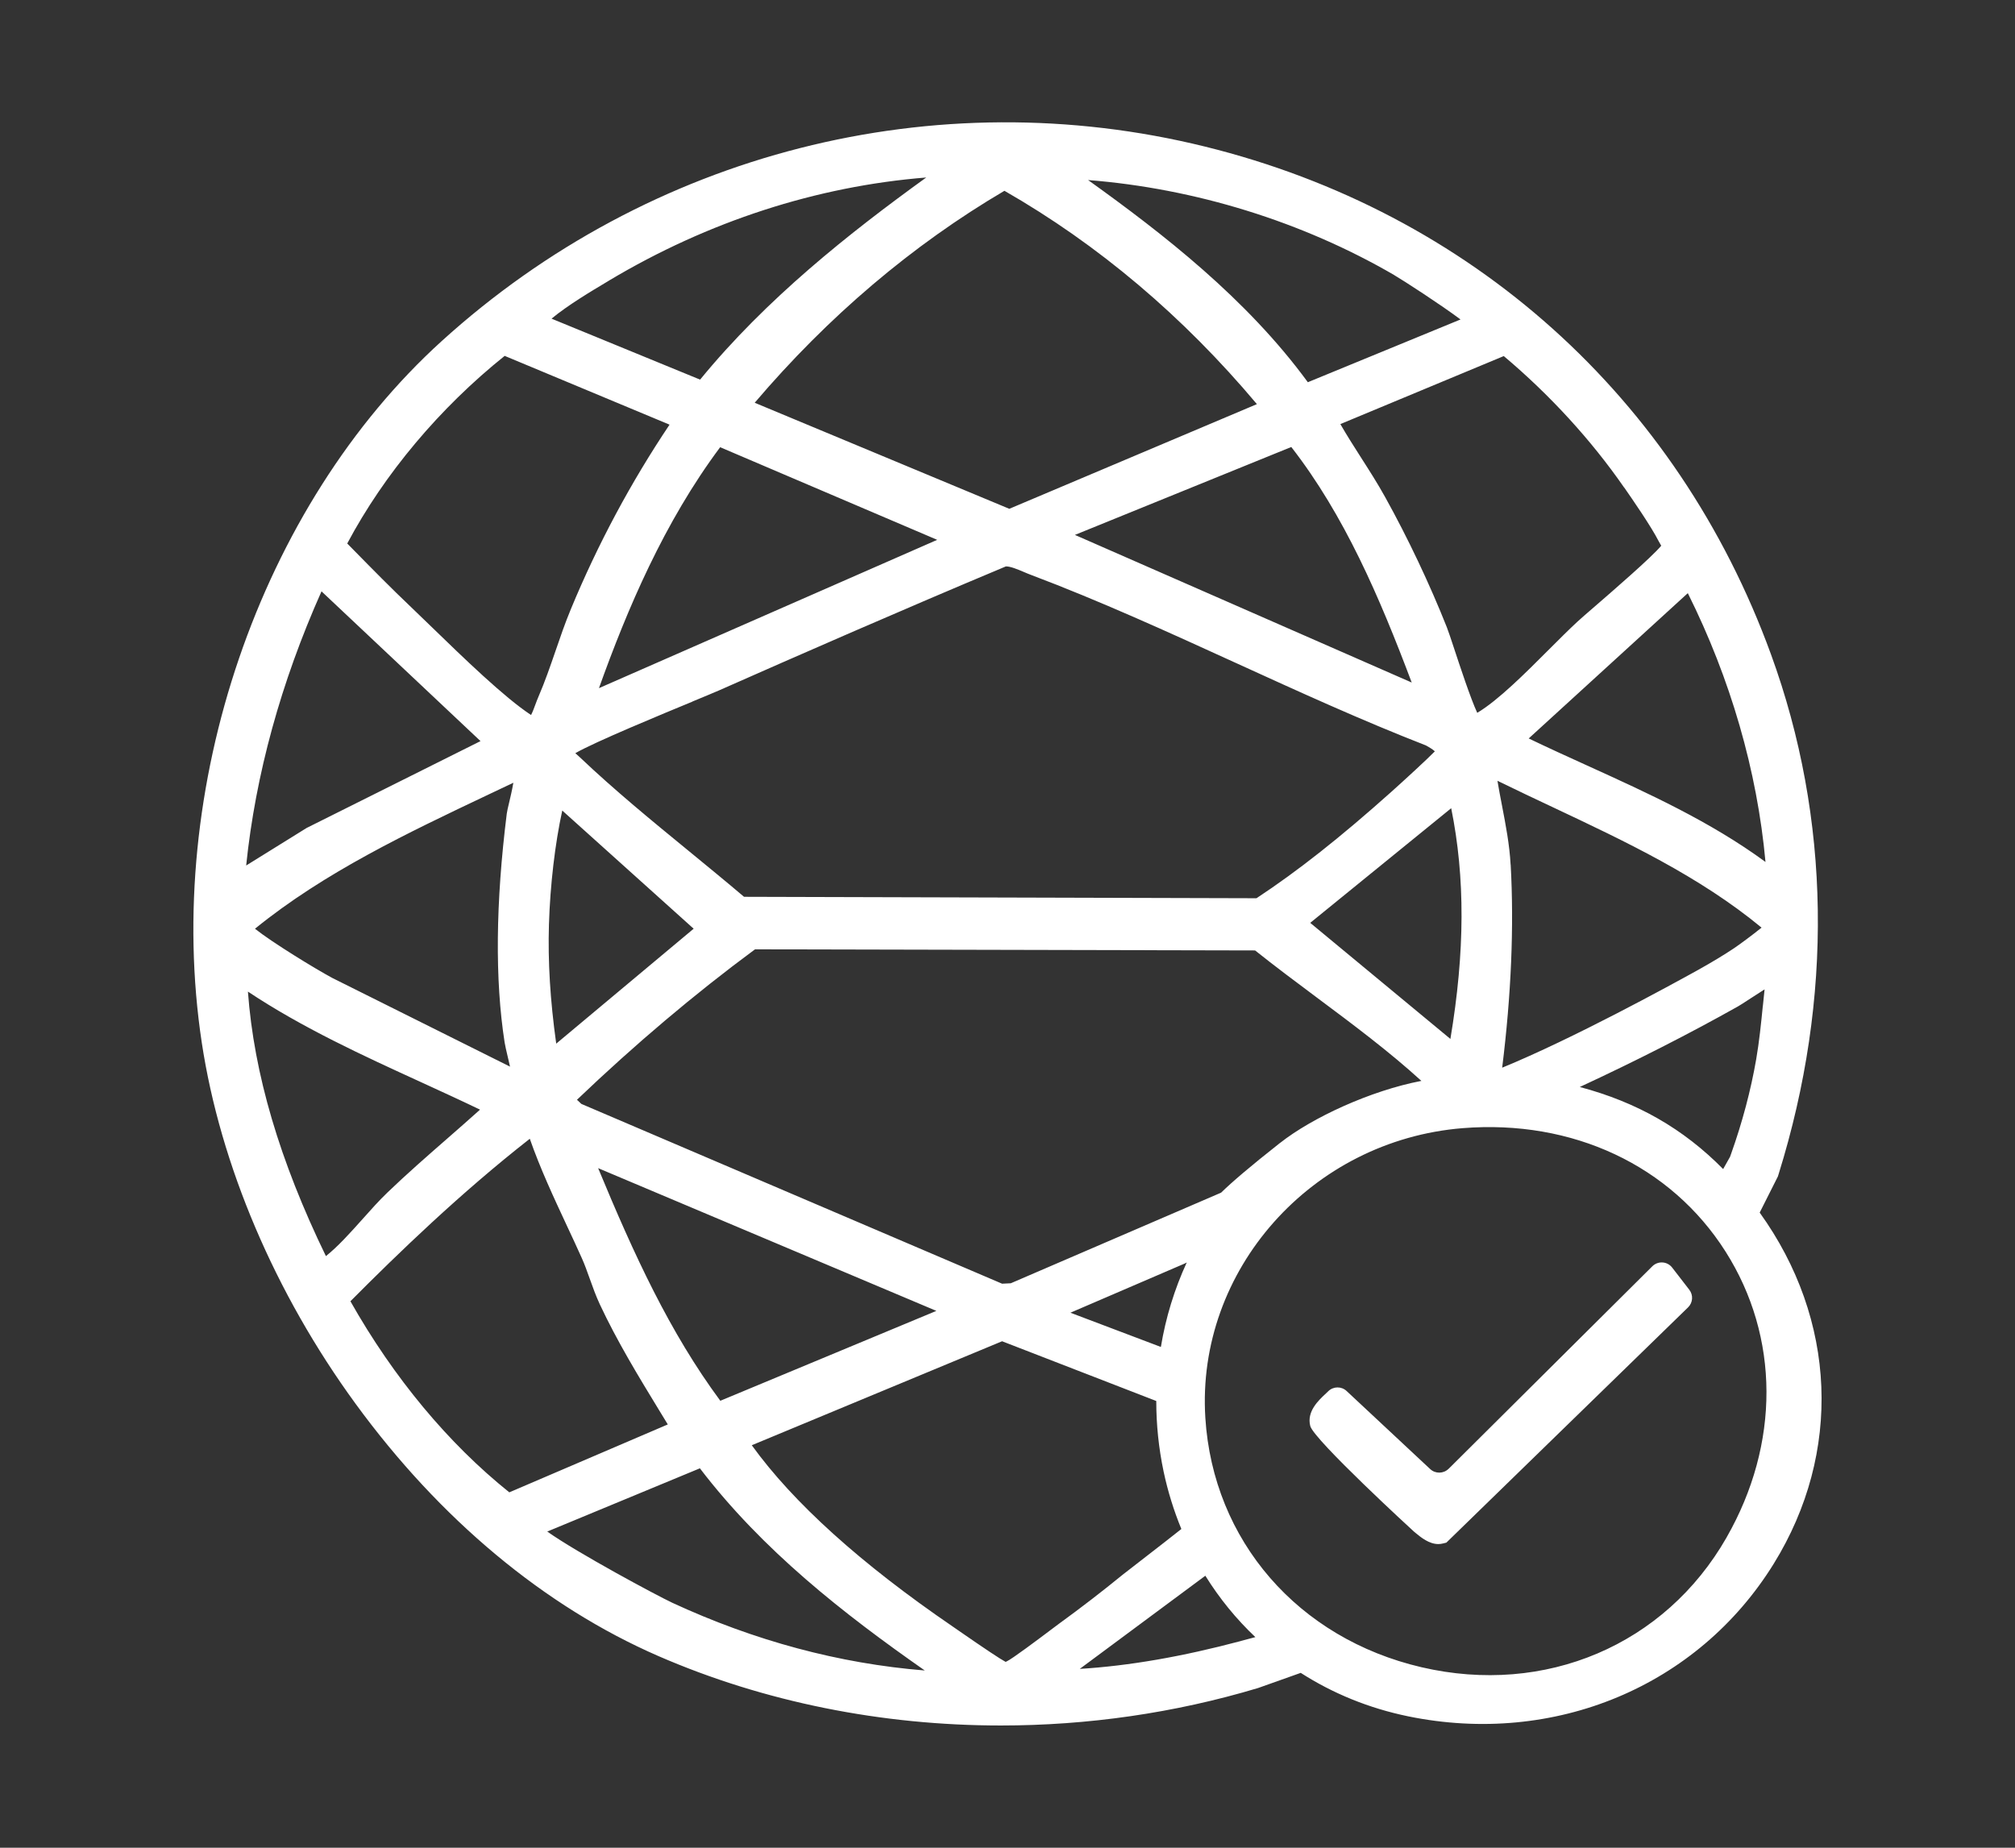 <?xml version="1.0" encoding="UTF-8"?>
<svg id="Layer_1" xmlns="http://www.w3.org/2000/svg" version="1.1" viewBox="0 0 379.8 348.3">
  <rect x="0" y="0" width="379.8" height="348.3" fill="#333333" stroke="none"/>
  <!-- Generator: Adobe Illustrator 29.5.1, SVG Export Plug-In . SVG Version: 2.1.0 Build 141)  -->
  <defs>
    <style>
      .st0 {
        fill: #fff;
      }
    </style>
  </defs>
  <path class="st0" d="M331.68,228.57l3.43-6.81.14-.45c10.33-33.15,9.83-67.04-1.45-97.98-17.64-48.42-56.51-83.3-106.64-95.69-50.93-12.59-104.73,1.11-143.9,36.65-34.31,31.13-52.49,84.27-45.23,132.24,3.49,23.06,13.78,47.24,28.99,68.08,15.9,21.79,35.64,38.23,57.07,47.56,19.98,8.69,42.17,13.09,64.56,13.09,16.32,0,32.75-2.34,48.47-7.06l8.05-2.86c6.03,3.87,12.85,6.67,20.24,8.19,27.57,5.66,54.61-5.63,68.92-28.77,12.94-20.93,11.85-46.04-2.65-66.18ZM332.27,189.6c-.33,3.33-.68,6.77-1.25,10.07-1.02,5.88-2.61,11.87-4.72,17.8l-.21.59-1.3,2.31c-7.51-7.61-16.2-12.59-27.02-15.47,10.6-4.92,20.6-10.01,29.8-15.18.38-.21,1.09-.67,2.42-1.54.68-.44,1.64-1.06,2.61-1.68-.11,1.04-.21,2.07-.32,3.09ZM284.73,162.99c-.21-3.81-.93-7.53-1.62-11.12-.31-1.6-.61-3.16-.86-4.69,3.49,1.71,7.01,3.37,10.45,4.99,13.61,6.42,27.66,13.04,39.33,22.69-1.65,1.34-4.15,3.19-5.23,3.91-1.77,1.19-4.11,2.6-6.76,4.08-5.36,2.97-23.61,12.96-36.9,18.41,1.71-13.78,2.25-26.64,1.6-38.28ZM332.77,162.48c-10.37-7.61-22.16-12.97-33.6-18.17-3.64-1.65-7.37-3.35-11.03-5.11l29.99-27.39c8.06,16.16,13.07,33.5,14.64,50.66ZM306.13,91.88c1.52,2.19,5.07,7.31,6.52,10.16.11.21.23.42.36.64.03.06.07.12.11.19-1.83,2.2-9.16,8.53-12.42,11.36-1.55,1.34-2.78,2.4-3.39,2.97-1.59,1.47-3.4,3.28-5.32,5.2-4.5,4.51-9.61,9.62-13.55,11.97-1.25-2.67-3.33-9.01-4.31-11.98-.66-1.99-1.13-3.42-1.42-4.15-3.22-8.12-7.35-16.84-11.64-24.56-1.41-2.55-3-5.03-4.53-7.42-1.38-2.16-2.7-4.23-3.9-6.32l30.8-12.82c8.66,7.28,16.48,15.82,22.68,24.77ZM241.26,215.45c-5.61,4.42-9.09,7.4-11.1,9.37l-39.64,17.08-1.64.08-79.3-33.89-.83-.78c10.91-10.42,22.18-19.95,33.56-28.36l94.26.21c3.73,2.98,7.73,5.96,11.61,8.86,6.76,5.04,13.73,10.25,19.73,15.73-9.59,1.84-20.56,6.91-26.64,11.7ZM218.8,253.9l-17.04-6.45,21.4-9.21c.18-.07.35-.16.53-.27-2.32,5.04-3.97,10.4-4.88,15.93ZM176.48,247.11l-40.71,16.94c-9.55-12.91-16.29-27.58-23.03-43.85l63.74,26.9ZM130.49,132.25c2.31-.96,4.11-1.7,4.95-2.07,14.86-6.57,34.43-15.15,54.15-23.41.83-.03,2.26.57,3.32,1.02.47.2.93.4,1.37.56,12.98,4.89,26.05,10.86,38.69,16.63,11.68,5.33,23.76,10.85,35.81,15.54.45.25,1.32.75,1.67,1.11-1.5,1.54-5.81,5.49-8.21,7.64-9.56,8.55-17.65,14.94-25.41,20.05l-96.59-.27c-3.4-2.89-6.94-5.78-10.36-8.59-6.94-5.68-14.11-11.56-20.53-17.66-.17-.17-.36-.33-.55-.5-.11-.1-.24-.21-.36-.32,3.58-2.09,16.81-7.55,22.07-9.72ZM112.89,129.73c5.34-14.91,12.28-31.27,22.85-45.43l40.91,17.46-63.76,27.96ZM202.61,100.83l40.78-16.57c10,12.86,16.62,28.26,22.7,44.4l-63.49-27.83ZM130.75,175.06l-25.91,21.67c-1.15-8.25-1.58-15.48-1.37-22.49.23-7.42,1.15-15.26,2.51-21.45l24.77,22.28ZM246.96,173.96l26.57-21.61c2.65,13.07,2.6,27.08-.15,43.49l-26.42-21.88ZM262.79,51.86c1.75,1.02,8.77,5.57,12.5,8.36l-28.78,11.83c-11.53-15.76-27.33-28.01-41.42-38.11,20.13,1.58,40.34,7.82,57.7,17.91ZM189.33,35.97c17.66,10.12,33.65,23.63,47.58,40.21l-46.67,19.73-47.99-19.99c13.87-16.29,29.69-29.72,47.08-39.96ZM114.7,52.94l.14-.08c18.64-11.13,39.13-17.76,59.74-19.4-14.59,10.54-30.18,22.9-42.62,38.1l-28-11.49c2.97-2.48,7.43-5.15,10.74-7.12ZM95.14,67.09l31.06,12.96c-7.29,10.87-13.54,22.55-18.6,34.77-1.08,2.6-2,5.28-2.89,7.88-.99,2.87-2.01,5.84-3.21,8.61-.21.47-.4,1-.6,1.53-.21.57-.52,1.41-.8,1.94-4.99-3.26-12.85-10.88-18.61-16.47-1.46-1.42-2.81-2.73-3.98-3.84-3.72-3.53-7.4-7.27-10.95-10.89l-1.11-1.13c6.96-13.09,17.42-25.55,29.69-35.38ZM95.11,196.48c.08.54.31,1.53.71,3.23.09.39.2.85.31,1.35l-33.49-16.71c-3.22-1.73-11.33-6.69-14.58-9.28,13.08-10.63,28.8-18.08,44.02-25.3,1.56-.74,3.12-1.48,4.68-2.22-.23,1.37-.6,2.93-.79,3.72-.22.94-.39,1.62-.45,2.1-2.1,16.83-2.24,31.33-.41,43.1ZM60.6,111.47l29.97,28.23-32.77,16.37-11.4,7.08c1.77-17.12,6.53-34.47,14.2-51.68ZM61.43,236.78c-8.73-17.98-13.56-34.37-14.7-49.86,10.29,6.84,21.63,12.04,32.65,17.08,3.66,1.68,7.42,3.4,11.1,5.17-2.07,1.86-4.17,3.7-6.23,5.5-3.72,3.25-7.57,6.61-11.21,10.11-1.6,1.53-3.19,3.32-4.74,5.06-2.24,2.5-4.55,5.09-6.88,6.95ZM66.06,245.28c9.01-9.06,20.71-20.37,33.8-30.62,1.98,5.66,4.52,11.09,6.98,16.37.95,2.03,1.9,4.06,2.81,6.1.55,1.22,1.02,2.54,1.52,3.94.56,1.58,1.15,3.21,1.88,4.78,3.27,7,7.32,13.64,11.24,20.07.53.86,1.05,1.72,1.58,2.59l-29.87,12.8c-11.49-9.2-21.8-21.6-29.95-36.02ZM126.65,302.09c-2.72-1.26-17.84-9.37-23.5-13.39l28.77-11.92c11.82,15.47,27.09,27.42,42.39,38.11-16.12-1.3-32.11-5.59-47.67-12.8ZM197.83,307.41c-2.12,1.59-7.08,5.32-8.1,5.78l-.16.06s-.03,0-.04.01c-1-.53-3.93-2.48-8.72-5.8l-1.2-.83c-17.34-11.85-30.08-23.35-37.91-34.2l47.18-19.6,29.06,11.26c0,4.42.45,8.88,1.39,13.33.8,3.76,1.93,7.37,3.34,10.8-3.41,2.72-10.37,8.05-11.04,8.6-3.8,3.1-7.8,6.19-11.89,9.16-.42.31-1.1.82-1.93,1.44ZM233.91,309.33c-11.08,2.95-21.1,4.69-30.39,5.26l23.67-17.56c2.65,4.27,5.82,8.16,9.43,11.57l-2.71.72ZM325.43,289.83c-11.6,20.27-34.17,29.87-57.48,24.45-23.3-5.42-39.3-23.87-40.76-47.02-1.75-27.81,20-52.3,48.5-54.6,20.72-1.66,39.24,7.02,49.55,23.26,10.22,16.1,10.29,36.25.19,53.9ZM273.05,276.87l38.39-38.17c1.07-1.06,2.82-.95,3.74.24l3.23,4.18c.78,1.01.68,2.43-.23,3.32l-45.56,44.35-.65.16c-.29.07-.58.11-.86.11-1.75,0-3.29-1.27-4.26-2.07l-.26-.21c-.18-.15-18.93-17.36-19.62-19.97-.72-2.74,1.58-4.87,2.95-6.14.16-.15.31-.29.44-.42h0c.95-.94,2.48-.96,3.46-.04l15.75,14.71c.98.92,2.52.89,3.47-.05Z"/>
</svg>